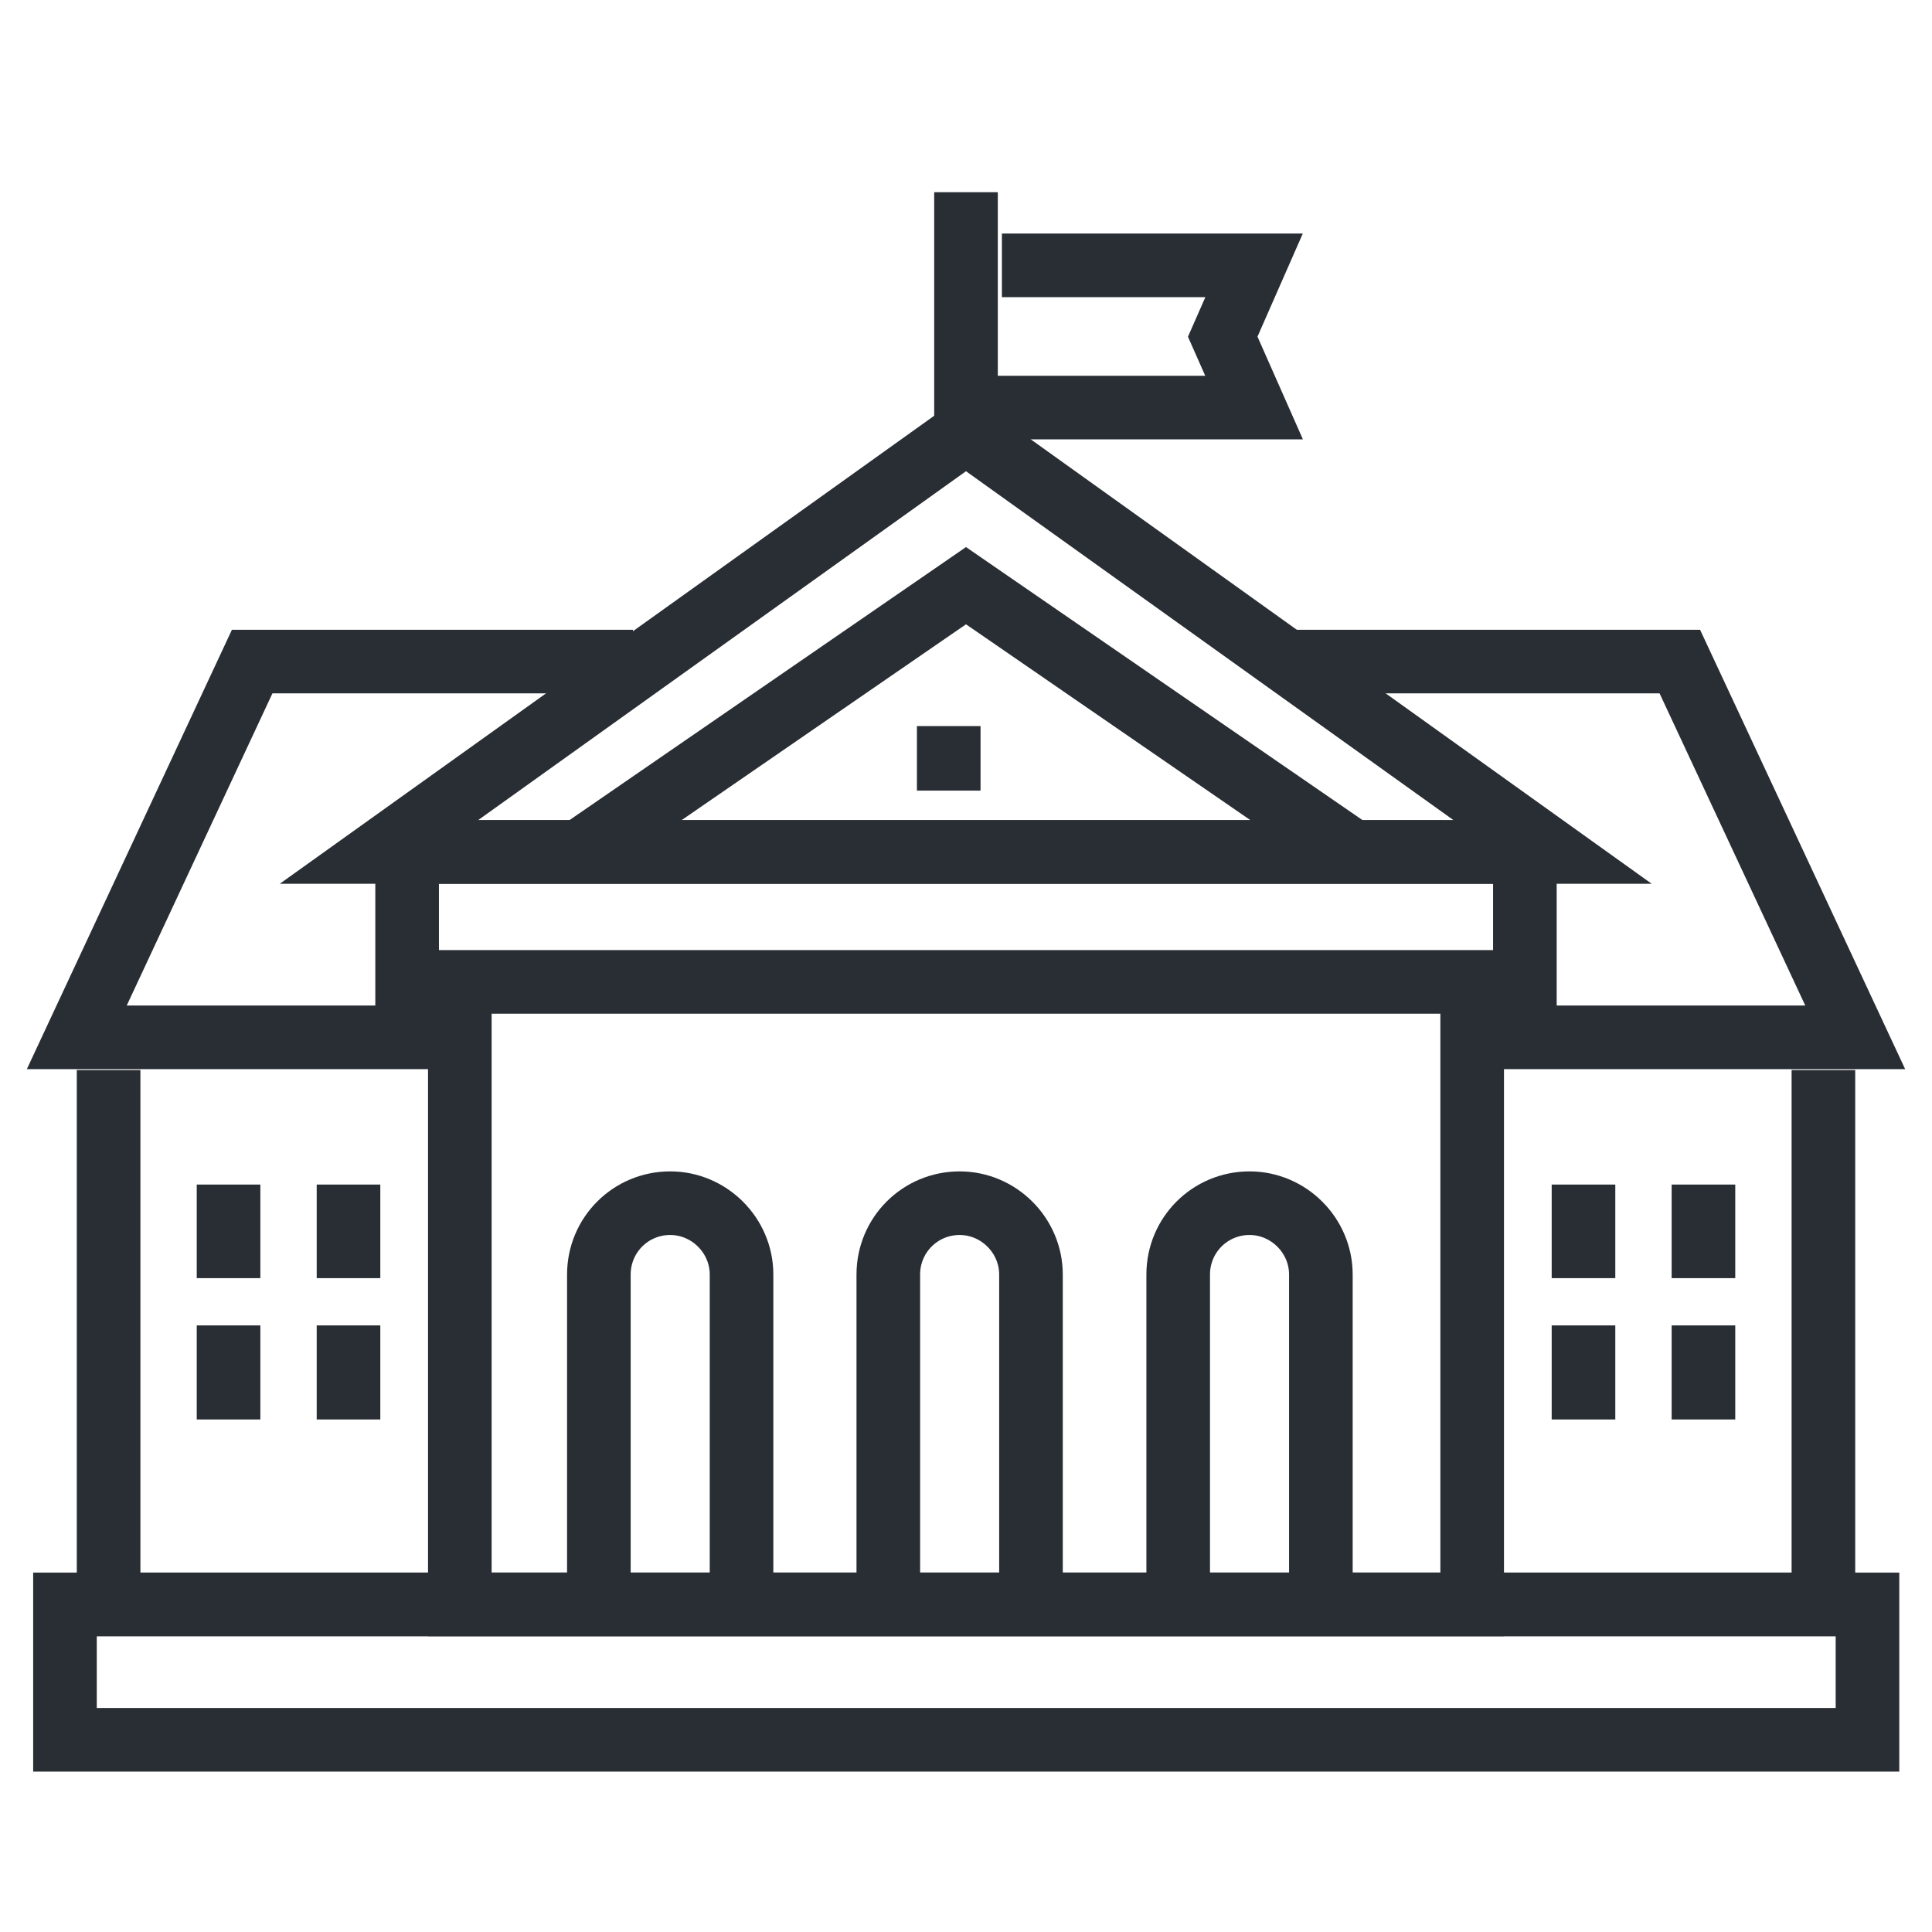 <?xml version="1.0" encoding="utf-8"?>
<!-- Generator: Adobe Illustrator 23.0.1, SVG Export Plug-In . SVG Version: 6.00 Build 0)  -->
<svg version="1.1" id="Livello_1" xmlns="http://www.w3.org/2000/svg" xmlns:xlink="http://www.w3.org/1999/xlink" x="0px" y="0px"
	 viewBox="0 0 425.2 425.2" style="enable-background:new 0 0 425.2 425.2;" xml:space="preserve">
<style type="text/css">
	.st0{fill:none;stroke:#292E34;stroke-width:14;}
</style>
<g>
	<polyline class="st0" points="283.5,145.6 369.7,145.6 408.3,228.3 322.8,228.3 	"/>
	<polyline class="st0" points="100,228.3 16.9,228.3 55.5,145.6 139.3,145.6 	"/>
	<polyline class="st0" points="23.9,235.5 23.9,353.1 401.3,353.1 401.3,235.5 	"/>
	<polygon class="st0" points="212.6,95.1 341.7,187.5 212.6,187.5 83.4,187.5 	"/>
	<polyline class="st0" points="125.9,188.6 212.6,128.9 299.3,188.6 	"/>
	<polyline class="st0" points="101.2,220 101.2,353.1 324,353.1 324,220 	"/>
	<rect x="14.3" y="353.1" class="st0" width="396.7" height="29.8"/>
	<rect x="89.6" y="187.5" class="st0" width="246" height="28.6"/>
	<line class="st0" x1="212.6" y1="94.1" x2="212.6" y2="42.3"/>
	<g>
		<polyline class="st0" points="220.5,58.4 276,58.4 269.1,74.1 276,89.7 212.7,89.7 		"/>
	</g>
	<g>
		<path class="st0" d="M131.8,349.2v-68.7c0-8.7,7-15.7,15.7-15.7c8.6,0,15.7,7.1,15.7,15.7v68.7"/>
	</g>
	<g>
		<path class="st0" d="M195.5,349.2v-68.7c0-8.7,7-15.7,15.7-15.7c8.6,0,15.7,7.1,15.7,15.7v68.7"/>
	</g>
	<g>
		<path class="st0" d="M259.3,349.2v-68.7c0-8.7,7-15.7,15.7-15.7c8.6,0,15.7,7.1,15.7,15.7v68.7"/>
	</g>
	<g>
		<g>
			<line class="st0" x1="50.3" y1="260.7" x2="50.3" y2="281.3"/>
			<line class="st0" x1="76.7" y1="260.7" x2="76.7" y2="281.3"/>
		</g>
		<g>
			<line class="st0" x1="50.3" y1="291.7" x2="50.3" y2="312.4"/>
			<line class="st0" x1="76.7" y1="291.7" x2="76.7" y2="312.4"/>
		</g>
		<g>
			<line class="st0" x1="348.5" y1="260.7" x2="348.5" y2="281.3"/>
			<line class="st0" x1="374.9" y1="260.7" x2="374.9" y2="281.3"/>
		</g>
		<g>
			<line class="st0" x1="348.5" y1="291.7" x2="348.5" y2="312.4"/>
			<line class="st0" x1="374.9" y1="291.7" x2="374.9" y2="312.4"/>
		</g>
	</g>
	<line class="st0" x1="208.8" y1="159.8" x2="208.8" y2="174"/>
</g>
</svg>
